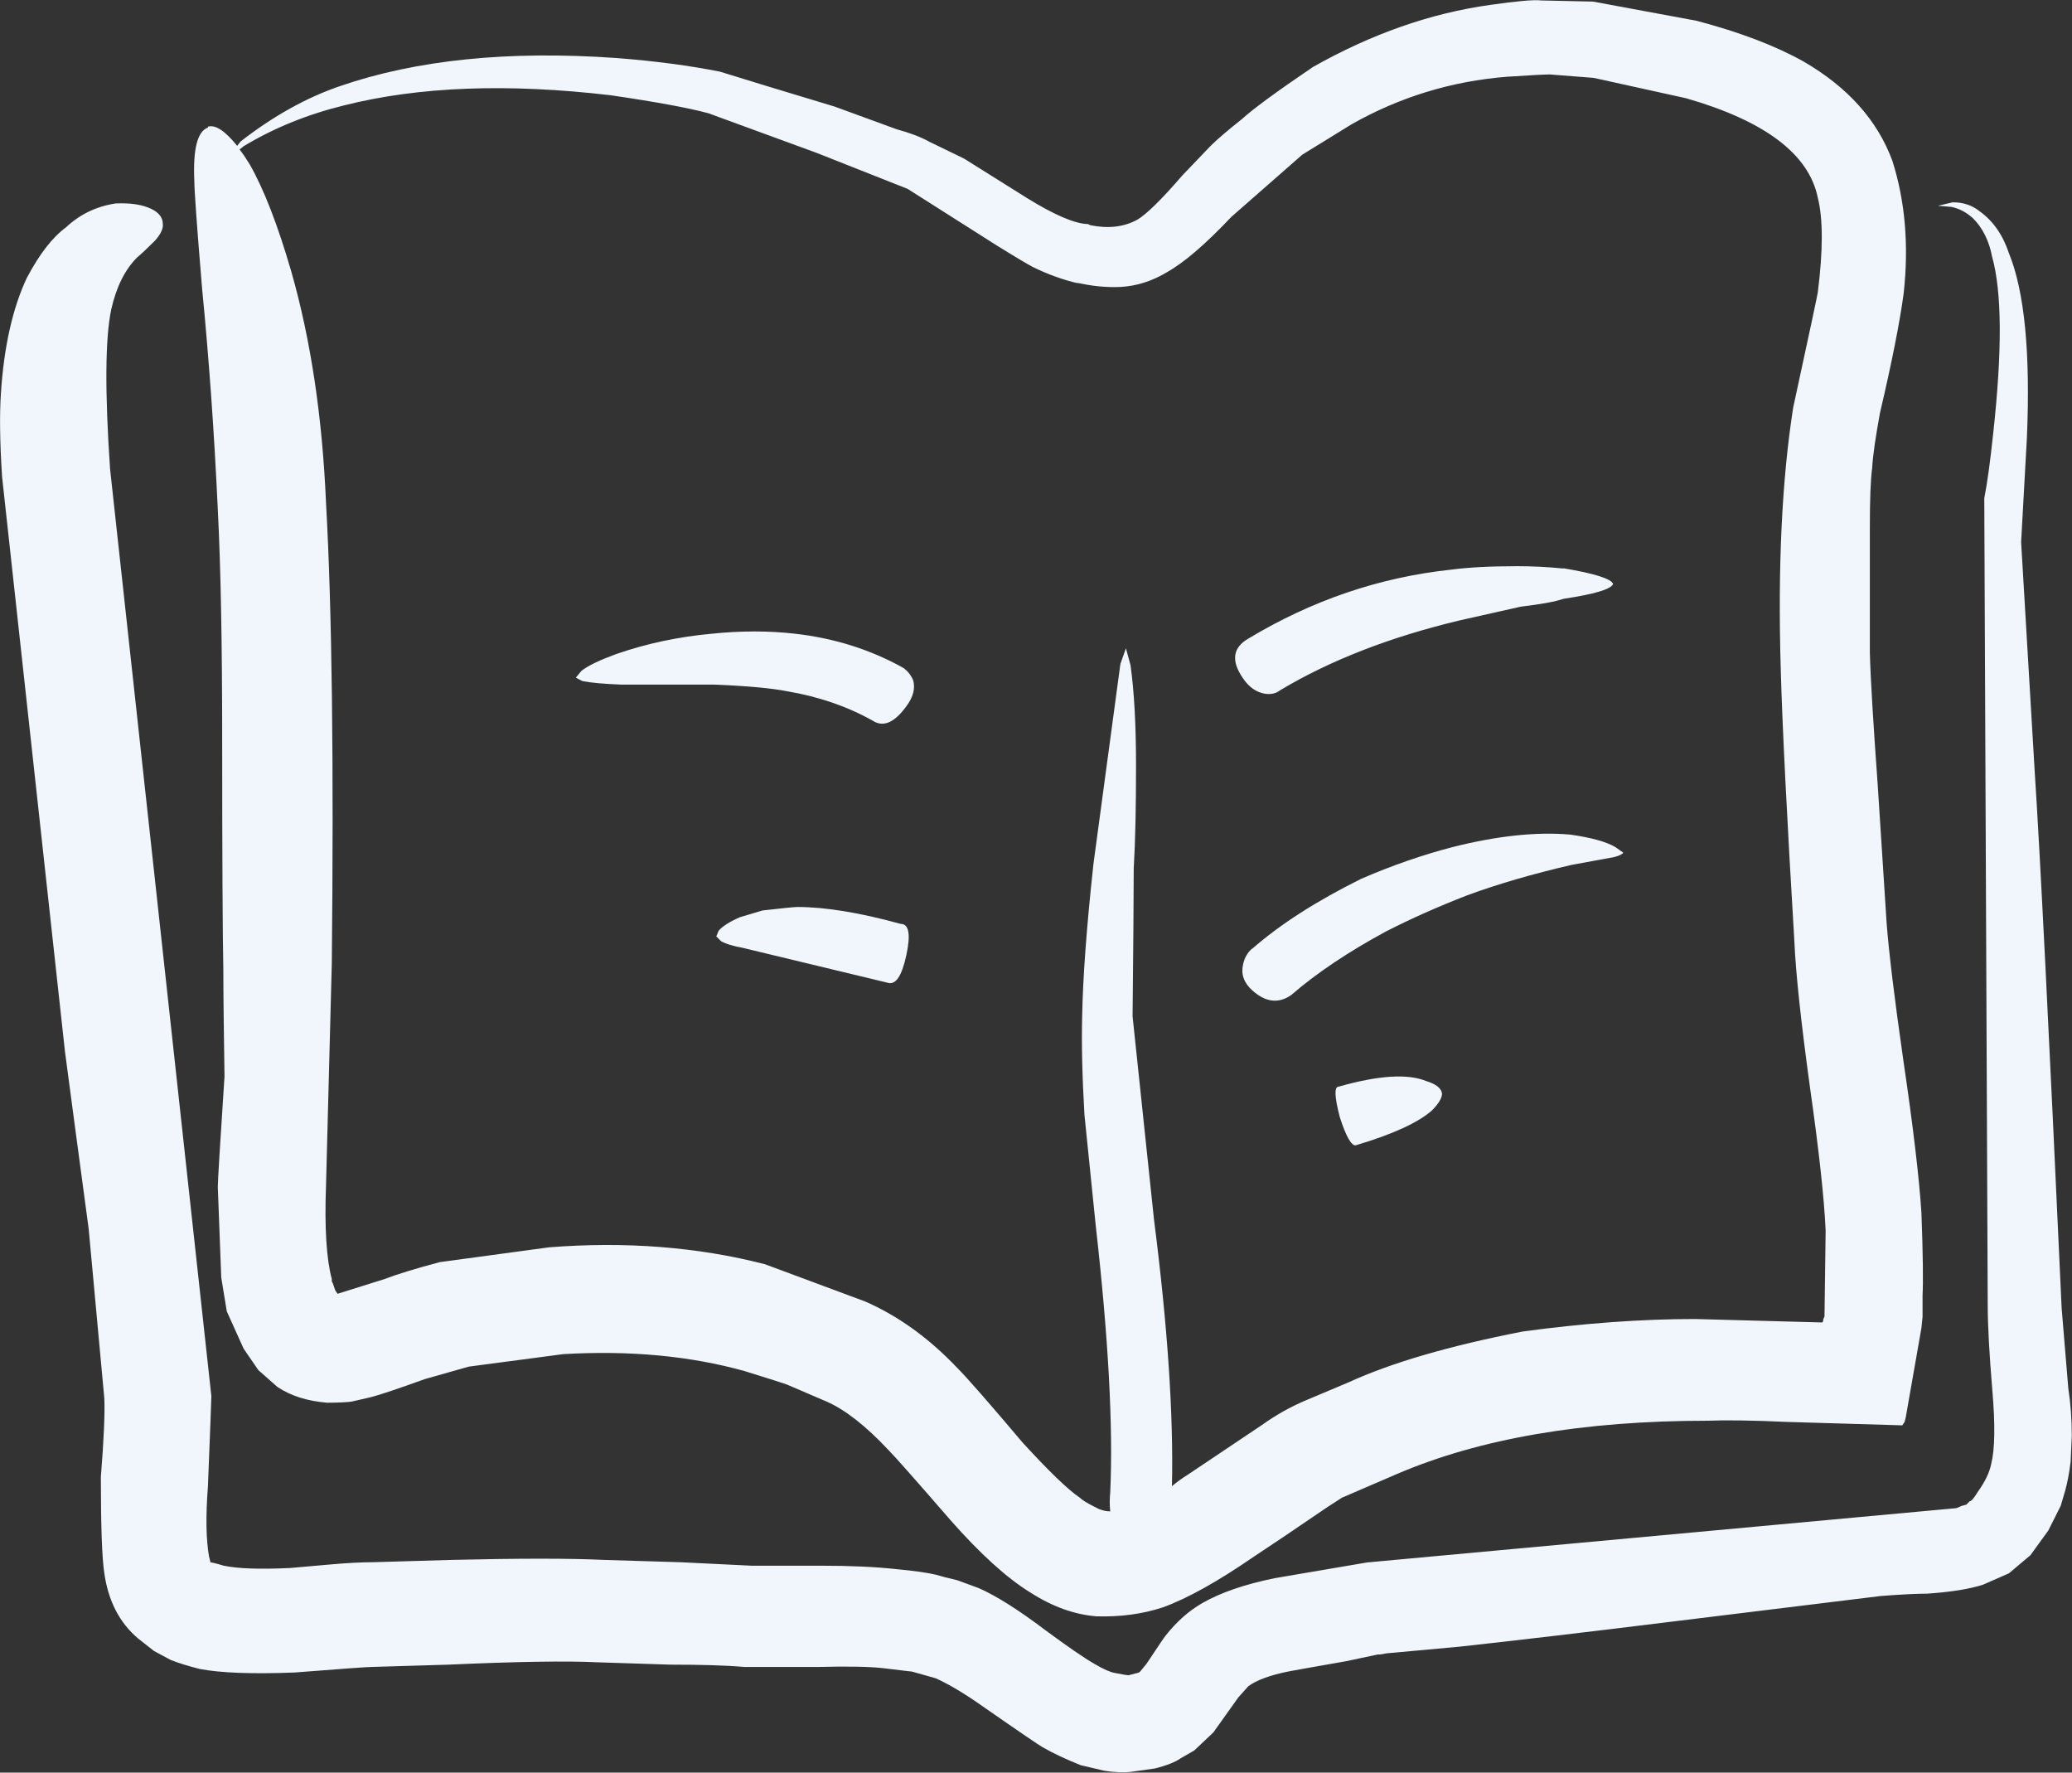 <svg width="83" height="71" viewBox="0 0 83 71" fill="none" xmlns="http://www.w3.org/2000/svg">
<rect x="0" y="0" width="83" height="71" fill="#333333" stroke="none"/>
<path fill-rule="evenodd" clip-rule="evenodd" d="M28.878 37.69L28.693 37.505L28.786 37.282C28.933 37.106 29.219 36.921 29.643 36.736L30.547 36.467C31.359 36.375 31.82 36.328 31.94 36.328C33.047 36.328 34.43 36.551 36.081 37.005C36.413 37.005 36.487 37.43 36.303 38.273C36.118 39.116 35.869 39.477 35.537 39.357L29.726 37.958C29.367 37.894 29.081 37.81 28.869 37.69H28.878ZM28.61 27.42H24.866C24.174 27.392 23.667 27.346 23.335 27.281L23.067 27.142L23.289 26.873C23.556 26.66 24.026 26.438 24.681 26.198C25.917 25.771 27.19 25.503 28.509 25.383C29.68 25.262 30.796 25.262 31.848 25.383C33.407 25.558 34.855 26.012 36.173 26.744C36.349 26.864 36.487 27.031 36.579 27.244C36.672 27.577 36.579 27.92 36.312 28.281C35.832 28.948 35.38 29.142 34.956 28.864C33.932 28.29 32.789 27.901 31.534 27.688C30.935 27.568 29.957 27.475 28.61 27.42ZM53.624 43.524C55.219 43.07 56.391 42.996 57.138 43.302C57.525 43.422 57.737 43.589 57.765 43.802C57.765 43.978 57.627 44.209 57.359 44.478C56.815 44.959 55.801 45.431 54.297 45.876C54.122 45.876 53.91 45.496 53.67 44.746C53.458 43.931 53.439 43.524 53.624 43.524ZM50.156 38.005C51.3 37.005 52.757 36.078 54.528 35.199C55.791 34.652 57.009 34.236 58.18 33.93C59.979 33.476 61.556 33.309 62.912 33.43C63.751 33.55 64.35 33.717 64.71 33.93L65.024 34.152C64.996 34.208 64.876 34.273 64.664 34.328L62.949 34.643C61.39 35.004 59.988 35.412 58.761 35.865C57.59 36.319 56.511 36.801 55.515 37.31C54.011 38.125 52.748 38.968 51.733 39.847C51.226 40.209 50.7 40.153 50.156 39.662C49.824 39.357 49.704 39.014 49.796 38.625C49.852 38.356 49.981 38.144 50.156 37.995V38.005ZM62.635 22.762C63.899 22.975 64.553 23.188 64.618 23.392C64.526 23.605 63.862 23.799 62.635 23.984C62.275 24.105 61.703 24.206 60.919 24.299L58.484 24.846C55.69 25.512 53.283 26.448 51.272 27.651C51.124 27.772 50.931 27.818 50.691 27.79C50.331 27.735 50.027 27.522 49.787 27.161C49.307 26.466 49.381 25.938 50.008 25.577C52.563 24.04 55.266 23.123 58.125 22.817C58.817 22.725 59.702 22.678 60.781 22.678C61.353 22.678 61.971 22.706 62.626 22.771L62.635 22.762ZM9.592 5.982C9.712 6.13 9.85 6.334 9.998 6.575C10.57 7.575 11.123 9.001 11.667 10.871C12.451 13.613 12.912 16.706 13.06 20.141C13.3 24.419 13.374 30.578 13.291 38.597L13.06 47.469C12.995 49.191 13.079 50.441 13.291 51.228V51.321L13.337 51.414L13.429 51.682L13.521 51.821L15.412 51.228C15.864 51.053 16.602 50.821 17.616 50.553L21.988 49.96C25.05 49.719 27.937 49.941 30.64 50.636L34.652 52.127C35.971 52.701 37.206 53.59 38.35 54.794C38.738 55.183 39.614 56.183 40.96 57.776C42.012 58.924 42.777 59.665 43.257 59.989C43.349 60.081 43.543 60.202 43.838 60.35L44.023 60.443L44.161 60.489C44.253 60.517 44.355 60.535 44.474 60.535C44.447 60.294 44.447 60.035 44.474 59.767C44.594 57.146 44.401 53.581 43.893 49.089L43.441 44.654C43.349 43.089 43.322 41.774 43.349 40.718C43.377 39.181 43.524 37.143 43.801 34.606L44.88 26.596L45.102 25.966L45.286 26.642C45.434 27.698 45.507 29.041 45.507 30.67C45.507 32.3 45.48 33.671 45.415 34.782C45.415 35.903 45.397 37.875 45.369 40.709L46.227 48.849C46.771 53.099 47.011 56.655 46.946 59.526C47.121 59.378 47.334 59.22 47.573 59.072L50.543 57.081C51.087 56.692 51.669 56.359 52.305 56.09L54.02 55.368C55.736 54.581 58.06 53.905 61.002 53.331C63.465 52.997 65.762 52.831 67.901 52.831L72.993 52.969C72.993 52.969 73.039 52.951 73.039 52.831L73.085 52.738L73.131 49.302C73.076 48.006 72.864 46.089 72.504 43.552C72.144 40.931 71.932 38.968 71.877 37.671C71.582 32.754 71.397 29.124 71.332 26.772C71.213 22.697 71.379 19.215 71.831 16.326C72.495 13.279 72.817 11.742 72.817 11.714C73.03 10.029 73.03 8.76 72.817 7.917C72.458 6.167 70.696 4.843 67.542 3.935L63.843 3.12L62.082 2.982C61.906 2.982 61.334 3.009 60.366 3.074C58.143 3.25 56.068 3.889 54.15 4.973L52.167 6.195L49.326 8.686C48.302 9.769 47.444 10.51 46.752 10.899C46.153 11.26 45.535 11.455 44.908 11.492C44.336 11.52 43.736 11.464 43.109 11.316L43.248 11.362C42.584 11.214 41.956 10.982 41.357 10.686C41.182 10.594 40.693 10.306 39.918 9.825L36.358 7.565L32.706 6.121C30.723 5.398 29.284 4.871 28.38 4.537C27.596 4.324 26.295 4.083 24.46 3.815C20.346 3.333 16.786 3.463 13.779 4.222C12.304 4.584 10.966 5.13 9.767 5.852L9.592 5.991V5.982ZM8.329 5.074C8.624 4.982 9.02 5.241 9.5 5.843L9.638 5.667C10.957 4.639 12.285 3.908 13.604 3.454C16.666 2.398 20.365 2.018 24.691 2.324C26.249 2.444 27.633 2.63 28.841 2.87C29.8 3.167 31.331 3.639 33.434 4.269L35.915 5.176C36.459 5.324 36.893 5.491 37.225 5.676L38.618 6.352L41.145 7.936C42.224 8.603 43.026 8.945 43.534 8.973H43.58L43.672 9.019C44.391 9.167 45.028 9.093 45.563 8.797C45.922 8.584 46.522 8.001 47.361 7.028L48.486 5.852C48.754 5.584 49.178 5.223 49.75 4.769C50.174 4.38 51.115 3.685 52.591 2.685C54.934 1.361 57.304 0.527 59.711 0.194C60.763 0.046 61.436 -0.019 61.74 0.018L63.816 0.064L67.966 0.833C69.681 1.287 71.102 1.824 72.246 2.463C74.016 3.491 75.206 4.815 75.806 6.445C76.313 8.047 76.47 9.806 76.258 11.742C76.11 12.853 75.797 14.455 75.308 16.539C75.132 17.502 75.022 18.243 74.994 18.752C74.93 19.234 74.902 20.03 74.902 21.151V26.123C74.93 27.207 75.04 28.976 75.216 31.42L75.575 36.986C75.667 38.162 75.889 40.005 76.249 42.505C76.636 45.126 76.876 47.154 76.968 48.571C77.032 50.256 77.042 51.358 77.014 51.877V52.738L76.968 53.192L76.341 56.766L76.295 56.952L76.202 57.09L71.563 56.952C70.152 56.887 69.1 56.877 68.409 56.905C63.419 56.905 59.278 57.618 55.967 59.035L53.753 59.989L53.126 60.396C51.89 61.239 50.931 61.887 50.239 62.341C48.8 63.332 47.583 64.017 46.587 64.378C45.775 64.647 44.889 64.767 43.93 64.74C43.063 64.675 42.169 64.36 41.274 63.786C40.342 63.212 39.273 62.248 38.074 60.887C36.662 59.257 35.832 58.322 35.592 58.081C34.688 57.118 33.868 56.47 33.111 56.137L31.534 55.461C31.47 55.433 30.898 55.248 29.819 54.914C27.651 54.312 25.235 54.081 22.56 54.238L18.778 54.738L17.017 55.238C15.938 55.627 15.218 55.868 14.859 55.961L14.093 56.137C13.918 56.164 13.586 56.183 13.097 56.183C12.313 56.118 11.658 55.914 11.114 55.553L10.348 54.877L9.758 54.016L9.085 52.525L8.863 51.173L8.725 47.552C8.725 47.284 8.817 45.802 8.993 43.116C8.965 41.246 8.946 39.81 8.946 38.819C8.919 37.458 8.9 34.411 8.9 29.679C8.9 25.846 8.845 22.762 8.725 20.41C8.578 17.243 8.365 14.307 8.098 11.585C7.886 9.047 7.784 7.602 7.784 7.241C7.729 5.973 7.904 5.26 8.329 5.111V5.074ZM6.207 9.64C5.903 9.945 5.663 10.168 5.488 10.316C5.008 10.797 4.658 11.492 4.455 12.399C4.215 13.548 4.196 15.668 4.409 18.78L8.467 55.924C8.467 56.016 8.421 57.22 8.329 59.544C8.236 60.748 8.255 61.684 8.375 62.35L8.421 62.526V62.573C8.421 62.573 8.568 62.591 8.965 62.712C9.537 62.832 10.422 62.86 11.621 62.804L13.198 62.665C13.918 62.6 14.49 62.573 14.914 62.573L18.068 62.48C20.798 62.415 22.846 62.415 24.202 62.48L27.264 62.573C29.099 62.665 30.04 62.712 30.105 62.712H32.899C34.071 62.712 35.076 62.758 35.915 62.85C36.607 62.915 37.133 62.989 37.492 63.073C37.705 63.138 37.99 63.212 38.35 63.295L39.208 63.61C39.9 63.915 40.785 64.471 41.864 65.286C42.768 65.953 43.423 66.406 43.847 66.647C44.207 66.86 44.484 66.981 44.659 67.008C44.991 67.073 45.166 67.101 45.203 67.101L45.563 67.008C45.563 67.008 45.636 67.008 45.701 66.916L45.922 66.647C46.402 65.925 46.66 65.545 46.688 65.517C47.14 64.943 47.638 64.508 48.173 64.203C48.92 63.776 49.889 63.452 51.06 63.212L54.758 62.582L78.37 60.406L78.591 60.313L78.766 60.267L78.905 60.128C78.969 60.128 79.071 60.008 79.218 59.767C79.523 59.341 79.698 58.97 79.763 58.637C79.91 58.063 79.929 57.081 79.809 55.692C79.689 54.247 79.624 53.099 79.624 52.256L79.486 19.956C79.606 19.354 79.726 18.474 79.846 17.335C80.205 14.048 80.196 11.696 79.799 10.279C79.68 9.649 79.421 9.13 79.034 8.742C78.766 8.501 78.481 8.353 78.176 8.288L77.632 8.241L78.222 8.103C78.647 8.103 79.006 8.223 79.301 8.464C79.846 8.853 80.233 9.418 80.473 10.14C81.1 11.677 81.34 14.15 81.192 17.558L80.962 21.715L81.506 30.902C81.718 34.124 82.078 41.292 82.585 52.395L82.852 55.609C82.945 56.211 82.991 56.84 82.991 57.507L82.945 58.544C82.889 59.026 82.806 59.415 82.723 59.72L82.548 60.313L82.05 61.304L81.331 62.295L80.473 63.017L79.44 63.471C78.896 63.647 78.148 63.767 77.189 63.832C76.802 63.832 76.184 63.86 75.345 63.925L67.274 64.915C63.613 65.369 60.68 65.712 58.484 65.953L55.551 66.221L55.284 66.267H55.192L53.928 66.536C52.545 66.777 51.779 66.916 51.632 66.944C50.885 67.092 50.34 67.295 50.008 67.536L49.602 67.99L48.606 69.388L47.841 70.111L47.297 70.425C47.085 70.574 46.743 70.713 46.264 70.833L45.277 70.972C45.009 71 44.659 70.99 44.244 70.926L43.294 70.703C42.694 70.463 42.178 70.222 41.763 69.981C41.643 69.916 40.85 69.379 39.374 68.351C38.654 67.842 38.018 67.462 37.483 67.221L36.533 66.953C36.533 66.953 36.109 66.906 35.362 66.814C34.762 66.749 33.886 66.74 32.752 66.768H29.819C29.099 66.703 28.103 66.675 26.849 66.675L23.962 66.582C22.671 66.518 20.669 66.555 17.967 66.675L14.859 66.768C14.711 66.768 13.687 66.842 11.796 66.99C10.118 67.055 8.854 67.008 8.015 66.851C7.535 66.731 7.148 66.61 6.844 66.49L6.17 66.129L5.534 65.629C4.787 64.999 4.335 64.119 4.178 63.008C4.086 62.406 4.04 61.119 4.04 59.165C4.16 57.655 4.206 56.6 4.178 55.998L3.551 49.21C3.127 46.071 2.813 43.709 2.601 42.107L0.083 19.095C-0.009 17.678 -0.019 16.557 0.037 15.752C0.157 13.881 0.507 12.344 1.07 11.14C1.577 10.177 2.103 9.501 2.647 9.103C3.191 8.593 3.846 8.269 4.63 8.149C5.229 8.121 5.709 8.195 6.069 8.371C6.373 8.519 6.521 8.723 6.521 8.964C6.548 9.14 6.447 9.371 6.207 9.64Z" fill="#F0F6FB"/>
</svg>
